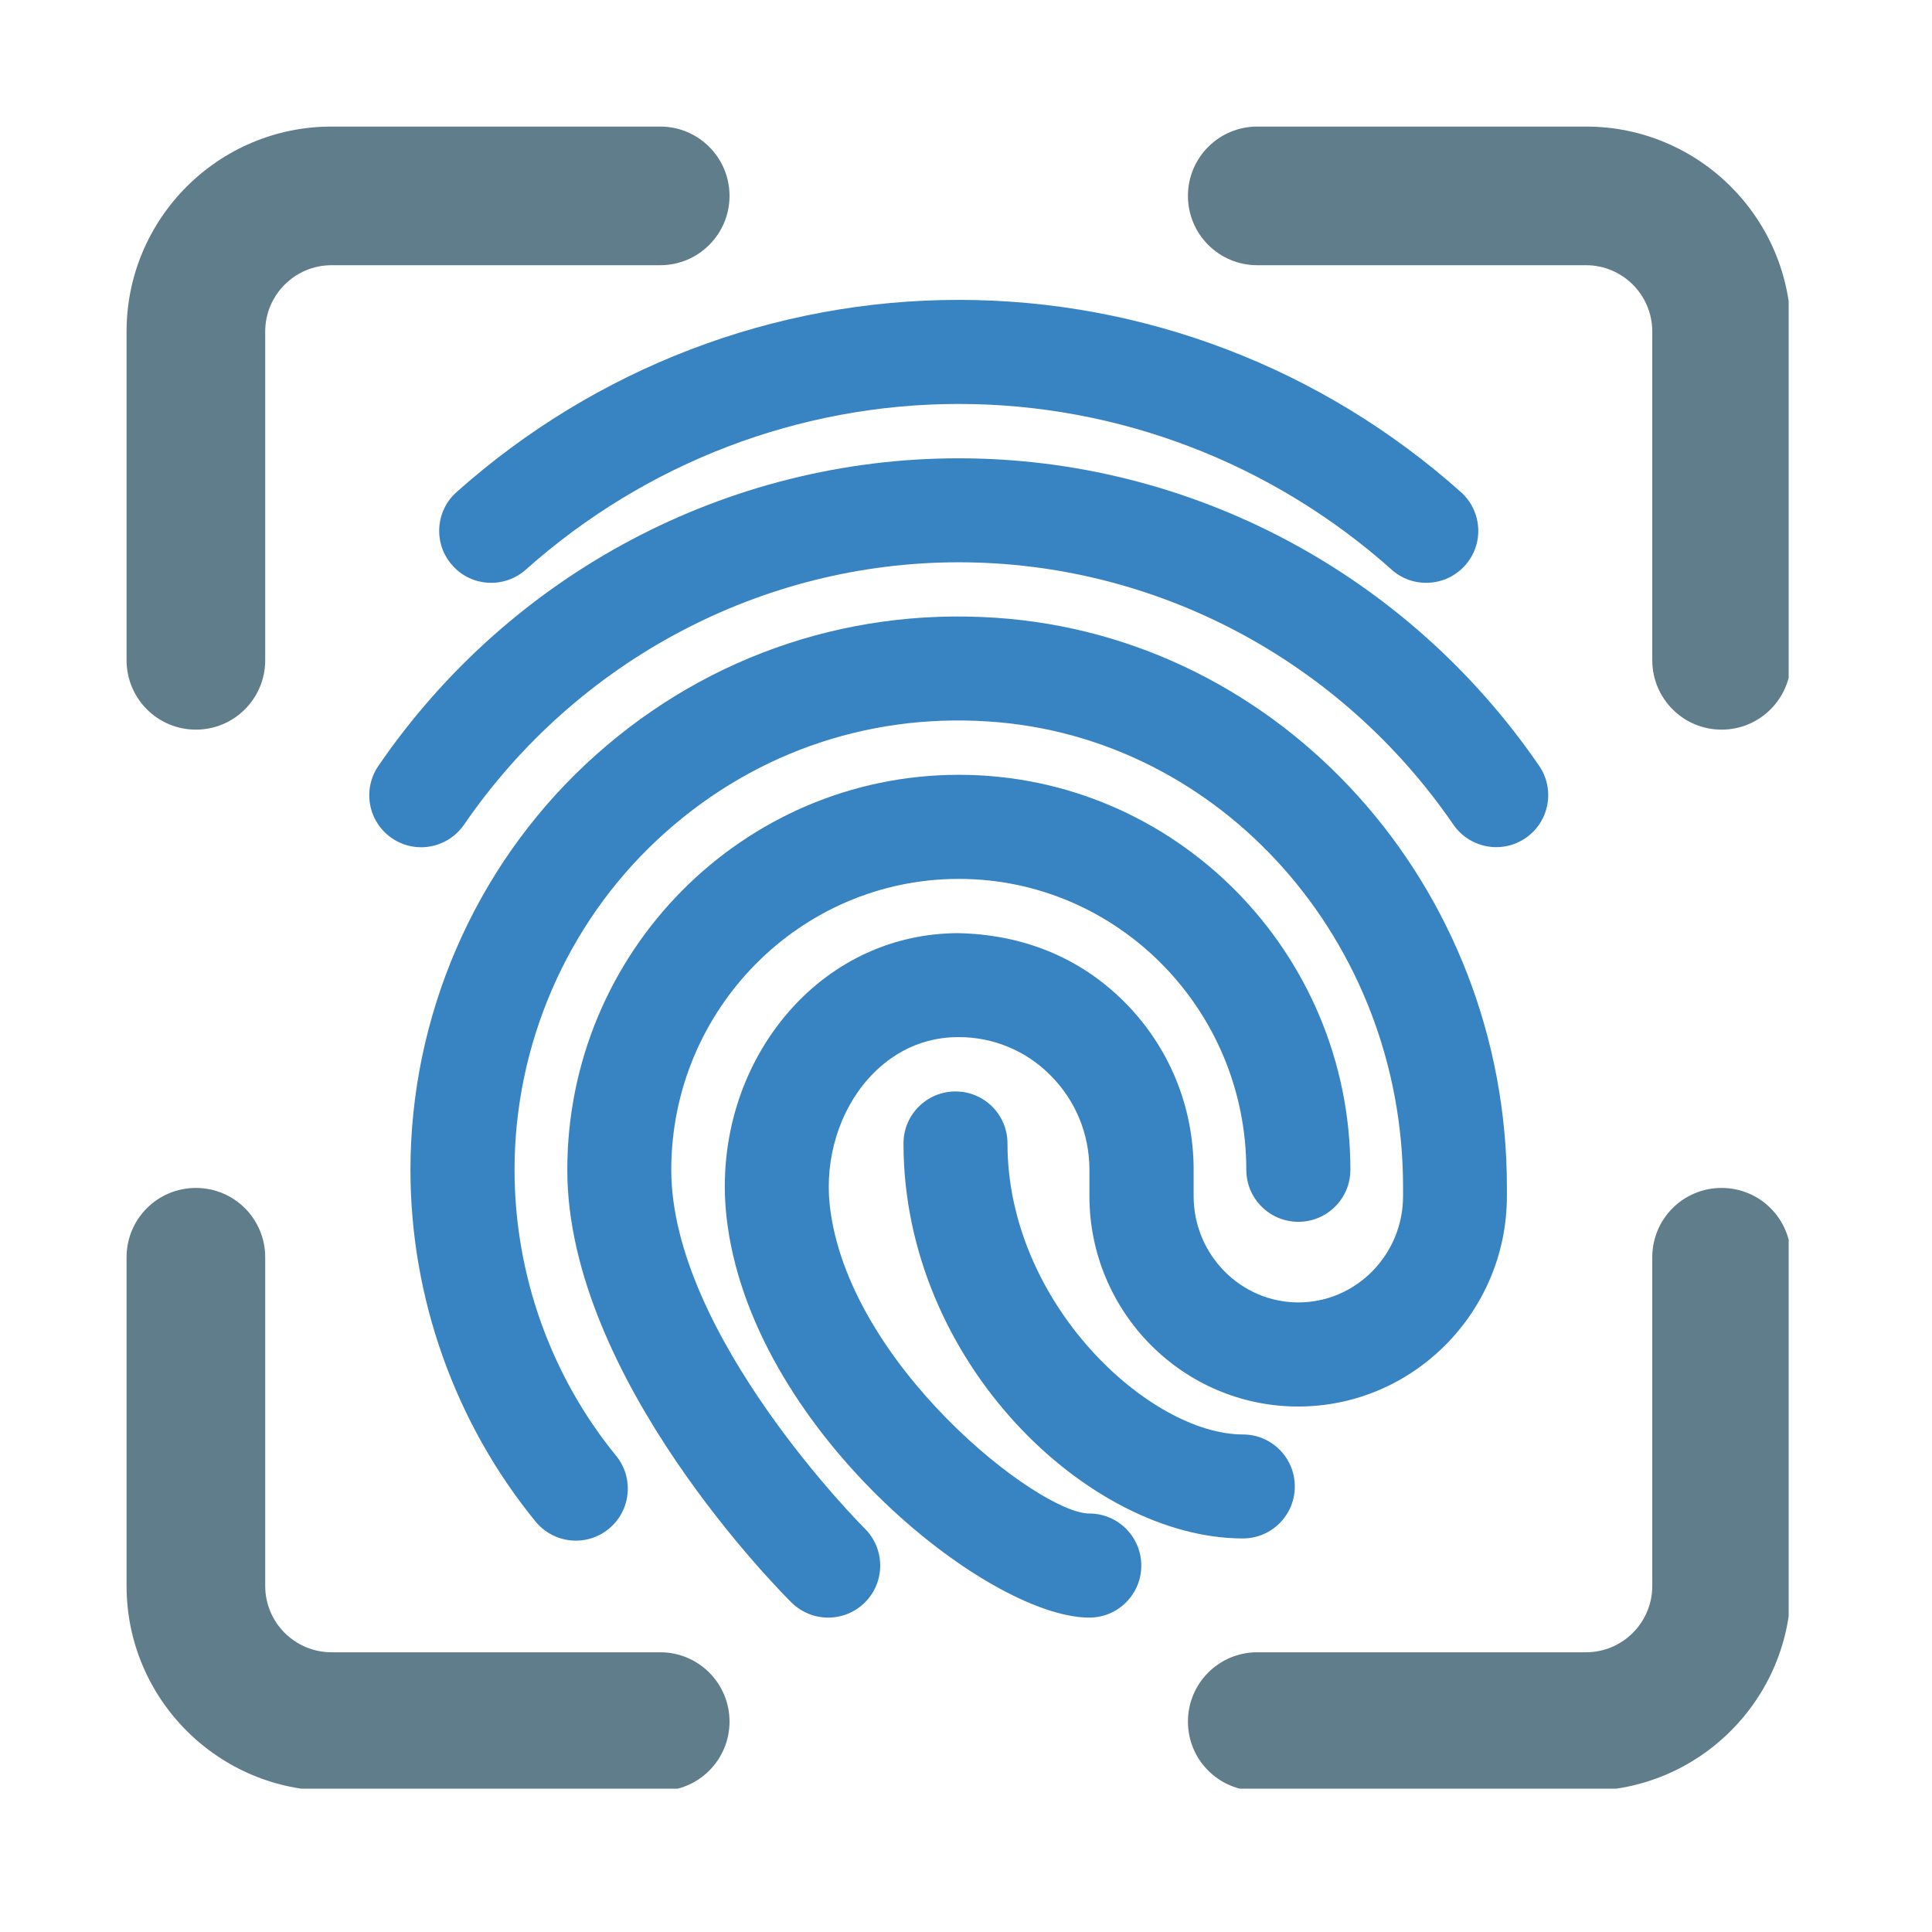 <svg xmlns="http://www.w3.org/2000/svg" xmlns:xlink="http://www.w3.org/1999/xlink" width="90" zoomAndPan="magnify" viewBox="0 0 67.5 67.5" height="90" preserveAspectRatio="xMidYMid meet" version="1.0"><defs><clipPath id="28f6e2ae6d"><path d="M 41 4.422 L 62.492 4.422 L 62.492 26 L 41 26 Z M 41 4.422 " clip-rule="nonzero"/></clipPath><clipPath id="693bc9bd1e"><path d="M 4.422 4.422 L 26 4.422 L 26 26 L 4.422 26 Z M 4.422 4.422 " clip-rule="nonzero"/></clipPath><clipPath id="6a9a1d18cf"><path d="M 41 41 L 62.492 41 L 62.492 62.492 L 41 62.492 Z M 41 41 " clip-rule="nonzero"/></clipPath><clipPath id="09f221c449"><path d="M 4.422 41 L 26 41 L 26 62.492 L 4.422 62.492 Z M 4.422 41 " clip-rule="nonzero"/></clipPath></defs><path fill="#3884c3" d="M 49.828 20.363 C 49.398 20.363 48.969 20.215 48.621 19.902 C 44.434 16.168 39.062 14.113 33.496 14.113 C 27.93 14.113 22.559 16.168 18.371 19.902 C 17.625 20.566 16.473 20.508 15.805 19.754 C 15.137 19.008 15.203 17.855 15.953 17.191 C 20.809 12.863 27.035 10.477 33.496 10.477 C 39.957 10.477 46.188 12.863 51.039 17.191 C 51.789 17.859 51.855 19.008 51.188 19.754 C 50.828 20.156 50.328 20.363 49.828 20.363 Z M 49.828 20.363 " fill-opacity="1" fill-rule="nonzero"/><path fill="#3884c3" d="M 52.277 29.598 C 51.699 29.598 51.129 29.32 50.777 28.809 C 46.836 23.07 40.379 19.645 33.496 19.645 C 26.617 19.645 20.156 23.07 16.215 28.809 C 15.648 29.633 14.523 29.855 13.688 29.281 C 12.863 28.715 12.652 27.582 13.223 26.754 C 17.836 20.023 25.414 16.012 33.496 16.012 C 41.578 16.012 49.156 20.027 53.773 26.754 C 54.34 27.578 54.129 28.711 53.305 29.277 C 52.988 29.496 52.629 29.598 52.277 29.598 Z M 52.277 29.598 " fill-opacity="1" fill-rule="nonzero"/><path fill="#3884c3" d="M 28.934 56.516 C 28.473 56.516 28.012 56.34 27.656 55.992 C 27.336 55.676 19.82 48.164 19.82 40.871 C 19.82 33.262 25.953 27.07 33.5 27.07 C 41.043 27.07 47.18 33.262 47.18 40.871 C 47.18 41.875 46.363 42.688 45.363 42.688 C 44.359 42.688 43.543 41.875 43.543 40.871 C 43.543 35.27 39.039 30.707 33.5 30.707 C 27.957 30.707 23.453 35.266 23.453 40.871 C 23.453 46.645 30.148 53.34 30.215 53.406 C 30.926 54.113 30.934 55.262 30.227 55.977 C 29.871 56.336 29.402 56.516 28.934 56.516 Z M 28.934 56.516 " fill-opacity="1" fill-rule="nonzero"/><path fill="#3884c3" d="M 38.059 56.516 C 34.477 56.516 26.18 49.879 25.379 42.484 C 25.094 39.82 25.914 37.188 27.633 35.262 C 29.156 33.559 31.223 32.613 33.457 32.602 C 35.715 32.645 37.707 33.438 39.262 34.984 C 40.836 36.551 41.703 38.641 41.703 40.871 L 41.703 41.789 C 41.703 43.836 43.348 45.504 45.363 45.504 C 47.379 45.504 49.02 43.836 49.02 41.789 L 49.02 41.469 C 49.02 32.883 42.656 25.734 34.535 25.207 C 30.203 24.918 26.105 26.398 22.953 29.352 C 19.789 32.312 17.977 36.512 17.977 40.871 C 17.977 44.512 19.238 48.059 21.523 50.859 C 22.16 51.637 22.043 52.781 21.27 53.414 C 20.488 54.055 19.348 53.934 18.711 53.16 C 15.895 49.711 14.34 45.344 14.34 40.871 C 14.34 35.512 16.574 30.344 20.465 26.699 C 24.363 23.047 29.453 21.23 34.766 21.582 C 44.793 22.238 52.648 30.973 52.648 41.469 L 52.648 41.789 C 52.648 45.84 49.375 49.141 45.355 49.141 C 41.336 49.141 38.062 45.844 38.062 41.789 L 38.062 40.871 C 38.062 39.613 37.574 38.438 36.691 37.559 C 35.836 36.703 34.699 36.234 33.492 36.234 L 33.469 36.234 C 31.945 36.242 30.926 37.027 30.34 37.684 C 29.32 38.828 28.816 40.477 28.988 42.094 C 29.594 47.656 36.289 52.879 38.059 52.879 C 39.062 52.879 39.875 53.695 39.875 54.699 C 39.875 55.699 39.062 56.516 38.059 56.516 Z M 38.059 56.516 " fill-opacity="1" fill-rule="nonzero"/><path fill="#3884c3" d="M 43.422 53.75 C 38.051 53.75 31.566 47.594 31.566 39.949 C 31.566 38.945 32.379 38.133 33.383 38.133 C 34.387 38.133 35.199 38.945 35.199 39.949 C 35.199 45.559 40.176 50.117 43.422 50.117 C 44.426 50.117 45.238 50.93 45.238 51.934 C 45.238 52.938 44.426 53.75 43.422 53.75 Z M 43.422 53.75 " fill-opacity="1" fill-rule="nonzero"/><g clip-path="url(#28f6e2ae6d)"><path fill="#607d8b" d="M 60.148 25.492 C 58.809 25.492 57.727 24.406 57.727 23.066 L 57.727 11.582 C 57.727 10.305 56.688 9.266 55.414 9.266 L 43.926 9.266 C 42.586 9.266 41.504 8.18 41.504 6.844 C 41.504 5.508 42.586 4.422 43.926 4.422 L 55.414 4.422 C 59.363 4.422 62.57 7.633 62.57 11.582 L 62.57 23.066 C 62.57 24.406 61.488 25.492 60.148 25.492 Z M 60.148 25.492 " fill-opacity="1" fill-rule="nonzero"/></g><g clip-path="url(#693bc9bd1e)"><path fill="#607d8b" d="M 6.844 25.492 C 5.504 25.492 4.422 24.406 4.422 23.066 L 4.422 11.582 C 4.422 7.633 7.633 4.422 11.582 4.422 L 23.066 4.422 C 24.406 4.422 25.488 5.508 25.488 6.844 C 25.488 8.18 24.406 9.266 23.066 9.266 L 11.582 9.266 C 10.305 9.266 9.266 10.305 9.266 11.582 L 9.266 23.066 C 9.266 24.406 8.184 25.492 6.844 25.492 Z M 6.844 25.492 " fill-opacity="1" fill-rule="nonzero"/></g><g clip-path="url(#6a9a1d18cf)"><path fill="#607d8b" d="M 55.414 62.57 L 43.926 62.57 C 42.586 62.57 41.504 61.488 41.504 60.148 C 41.504 58.812 42.586 57.727 43.926 57.727 L 55.414 57.727 C 56.688 57.727 57.727 56.688 57.727 55.41 L 57.727 43.926 C 57.727 42.586 58.809 41.504 60.148 41.504 C 61.488 41.504 62.57 42.586 62.57 43.926 L 62.57 55.41 C 62.57 59.359 59.363 62.57 55.414 62.57 Z M 55.414 62.57 " fill-opacity="1" fill-rule="nonzero"/></g><g clip-path="url(#09f221c449)"><path fill="#607d8b" d="M 23.066 62.57 L 11.582 62.57 C 7.633 62.57 4.422 59.359 4.422 55.41 L 4.422 43.926 C 4.422 42.586 5.504 41.504 6.844 41.504 C 8.184 41.504 9.266 42.586 9.266 43.926 L 9.266 55.41 C 9.266 56.688 10.305 57.727 11.582 57.727 L 23.066 57.727 C 24.406 57.727 25.488 58.812 25.488 60.148 C 25.488 61.488 24.406 62.57 23.066 62.57 Z M 23.066 62.57 " fill-opacity="1" fill-rule="nonzero"/></g></svg>